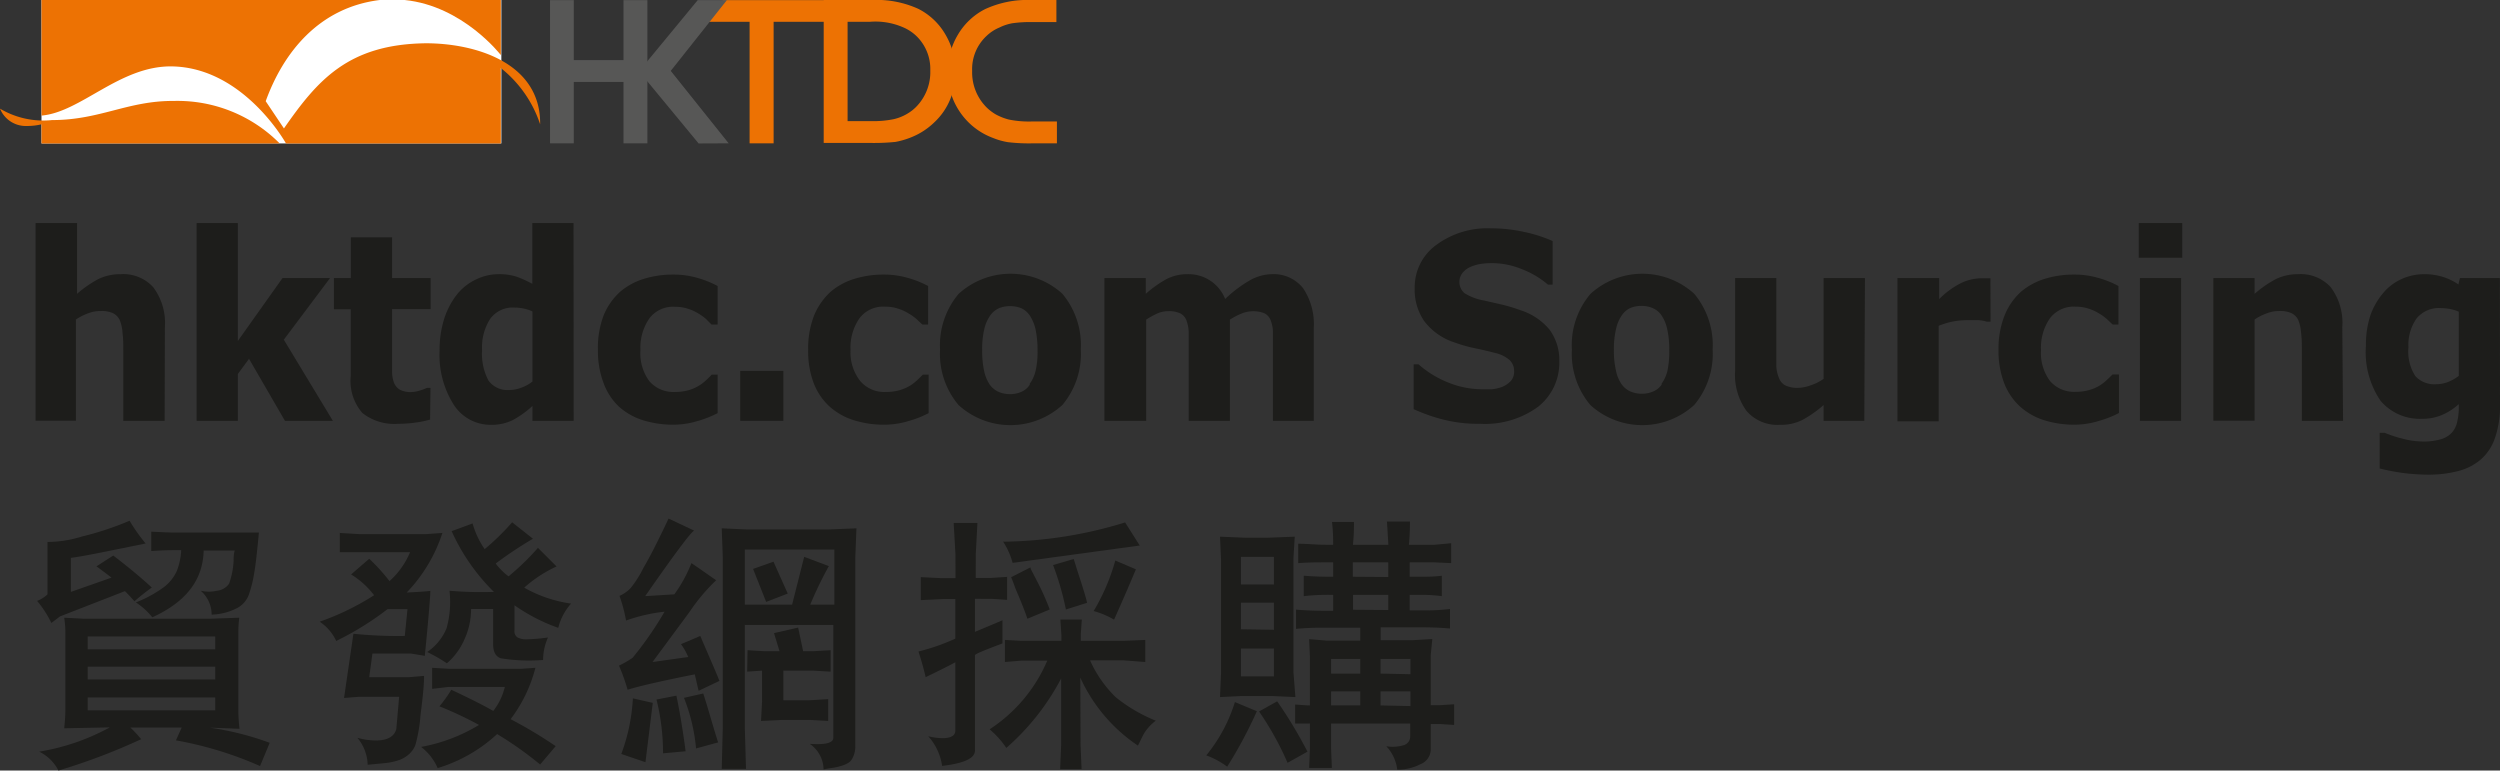 <svg xmlns="http://www.w3.org/2000/svg" viewBox="0 0 194.67 60"><rect x="0" y="0" width="194.67" height="60" fill="#333333" stroke="none"/><defs><style>.cls-1{fill:#fff;}.cls-2,.cls-4{fill:#ed7203;}.cls-3{fill:#575756;}.cls-4{fill-rule:evenodd;}.cls-5{fill:#1d1d1b;}</style></defs><g id="Layer_2" data-name="Layer 2"><g id="Layer_4" data-name="Layer 4"><rect class="cls-1" x="3.23" width="35.81" height="11.17"/><path class="cls-2" d="M3.23,11.17V9.68a4.72,4.72,0,0,1-1.12.13A2.17,2.17,0,0,1,0,8.46a6.6,6.6,0,0,0,4.05.89c3.75,0,5.88-1.51,9.48-1.49a11.21,11.21,0,0,1,8.25,3.31Z"/><path class="cls-2" d="M3.23,9V0H29.58c-4.74.58-7.52,4.09-8.89,7.88L22.11,10c2.61-3.75,5-6.56,11.06-6.63,3.82,0,8.95,1.5,8.89,6.31A9.31,9.31,0,0,0,39,5.3v5.87H22.27s-3.29-5.92-8.9-6C9.32,5.12,6.3,8.74,3.23,9Z"/><path class="cls-2" d="M39,0V4.29S36.06.46,31.51,0Z"/><polygon class="cls-2" points="64.25 0.01 64.25 1.7 60.24 1.7 60.24 11.16 58.37 11.16 58.37 1.7 54.96 1.7 56.3 0.01 64.25 0.01"/><path class="cls-2" d="M78.83,1.81a3.77,3.77,0,0,0-1,.33,3.25,3.25,0,0,0-1,.65,3.52,3.52,0,0,0-1.13,2.73,3.85,3.85,0,0,0,1.1,2.82,3.56,3.56,0,0,0,.76.58,4.45,4.45,0,0,0,1,.39,7.84,7.84,0,0,0,1.76.15H82.3v1.7H80.48a13.81,13.81,0,0,1-2-.09,5.42,5.42,0,0,1-1.16-.33,5.35,5.35,0,0,1-1.89-1.2A5.47,5.47,0,0,1,73.8,5.6a5.56,5.56,0,0,1,.78-2.88,5.16,5.16,0,0,1,2.11-2A7.83,7.83,0,0,1,80.26,0h2V1.72H80.42A9.91,9.91,0,0,0,78.83,1.81Z"/><polygon class="cls-3" points="48.55 11.16 48.55 6.38 44.68 6.38 44.68 11.16 42.83 11.16 42.83 0.01 44.68 0.01 44.68 4.68 48.55 4.68 48.55 0.01 50.41 0.01 50.41 11.16 48.55 11.16"/><path class="cls-4" d="M64.14,0h3.8a7.82,7.82,0,0,1,3.57.69,5.08,5.08,0,0,1,2.11,2,5.62,5.62,0,0,1,.78,2.89A5.51,5.51,0,0,1,74,7.71a5.07,5.07,0,0,1-1.23,1.8,5.52,5.52,0,0,1-1.89,1.21,6.2,6.2,0,0,1-1.15.33,16.52,16.52,0,0,1-2,.08H64.14ZM66,1.7V9.43h1.83a7.78,7.78,0,0,0,1.76-.15,3.65,3.65,0,0,0,1-.39,3.38,3.38,0,0,0,.75-.57,3.86,3.86,0,0,0,1.1-2.83,3.57,3.57,0,0,0-1.13-2.73,3.43,3.43,0,0,0-1-.64,5.39,5.39,0,0,0-2.61-.42Z"/><polygon class="cls-3" points="49.76 5.55 54.33 0.01 56.6 0.01 52.23 5.52 56.74 11.16 54.4 11.17 49.76 5.55"/><path class="cls-5" d="M12.82,32.77H9.6V27.26c0-.45,0-.9-.06-1.34a3,3,0,0,0-.22-1,1.12,1.12,0,0,0-.52-.53,2.1,2.1,0,0,0-1-.17,2.54,2.54,0,0,0-.89.16,4.33,4.33,0,0,0-1,.5v7.88H2.77V17.37H6v5.51a8.74,8.74,0,0,1,1.64-1.14,3.91,3.91,0,0,1,1.75-.39,3.16,3.16,0,0,1,2.53,1,4.64,4.64,0,0,1,.92,3.13Z"/><path class="cls-5" d="M25.92,32.77H22.19l-2.8-4.83-.87,1.18v3.65H15.31V17.37h3.21v9.18L22,21.65h3.7l-3.6,4.8Z"/><path class="cls-5" d="M33.49,32.67a7.38,7.38,0,0,1-1.1.23A9.49,9.49,0,0,1,31,33a4,4,0,0,1-2.78-.84,3.81,3.81,0,0,1-.91-2.88v-5.2H26V21.65h1.32V18.48h3.21v3.17h3v2.42h-3V28c0,.39,0,.74,0,1a2.64,2.64,0,0,0,.14.78,1.13,1.13,0,0,0,.44.55,1.77,1.77,0,0,0,.92.2,2.44,2.44,0,0,0,.66-.12,3.4,3.4,0,0,0,.56-.21h.27Z"/><path class="cls-5" d="M44.67,32.77H41.46V31.61a7.33,7.33,0,0,1-1.55,1.11,3.7,3.7,0,0,1-1.67.36,3.4,3.4,0,0,1-2.91-1.57,7.22,7.22,0,0,1-1.1-4.21,8,8,0,0,1,.37-2.51,5.93,5.93,0,0,1,1-1.88,4.14,4.14,0,0,1,1.47-1.15,4,4,0,0,1,1.72-.41,4.38,4.38,0,0,1,1.48.21,9.31,9.31,0,0,1,1.18.54V17.37h3.21Zm-3.21-3.06V24.25a3.1,3.1,0,0,0-.71-.23,3.51,3.51,0,0,0-.69-.07,2.16,2.16,0,0,0-1.89.88,4.08,4.08,0,0,0-.63,2.43,4.42,4.42,0,0,0,.5,2.38,1.84,1.84,0,0,0,1.63.73,2.63,2.63,0,0,0,.92-.18A3,3,0,0,0,41.46,29.71Z"/><path class="cls-5" d="M52.46,33.07a7.86,7.86,0,0,1-2.4-.35,5.07,5.07,0,0,1-1.88-1.07A4.81,4.81,0,0,1,47,29.83a7,7,0,0,1-.44-2.57A7.07,7.07,0,0,1,47,24.57a5.05,5.05,0,0,1,1.31-1.87,5.25,5.25,0,0,1,1.87-1,7.65,7.65,0,0,1,2.2-.32,6.7,6.7,0,0,1,1.89.25,7.84,7.84,0,0,1,1.61.64v3H55.4L55,24.86a3.78,3.78,0,0,0-.64-.46,3.42,3.42,0,0,0-.8-.36,3.11,3.11,0,0,0-1-.15,2.3,2.3,0,0,0-2,.91,4,4,0,0,0-.69,2.46,3.65,3.65,0,0,0,.7,2.43,2.47,2.47,0,0,0,2,.83,3.68,3.68,0,0,0,1.09-.15,3.14,3.14,0,0,0,.8-.36,3.36,3.36,0,0,0,.54-.42q.23-.21.42-.42h.46v3a8.23,8.23,0,0,1-1.58.62A6.52,6.52,0,0,1,52.46,33.07Z"/><path class="cls-5" d="M61,32.77H57.64V28.88H61Z"/><path class="cls-5" d="M68.87,33.07a7.79,7.79,0,0,1-2.39-.35,5.11,5.11,0,0,1-1.89-1.07,4.81,4.81,0,0,1-1.23-1.82,7,7,0,0,1-.43-2.57,7.08,7.08,0,0,1,.46-2.69A5.17,5.17,0,0,1,64.7,22.7a5.25,5.25,0,0,1,1.87-1,7.7,7.7,0,0,1,2.2-.32,6.7,6.7,0,0,1,1.89.25,7.84,7.84,0,0,1,1.61.64v3h-.45l-.45-.42a3.89,3.89,0,0,0-.65-.46,3.42,3.42,0,0,0-.8-.36,3.11,3.11,0,0,0-1-.15,2.31,2.31,0,0,0-2,.91,4,4,0,0,0-.69,2.46A3.6,3.6,0,0,0,67,29.69a2.46,2.46,0,0,0,2,.83,3.68,3.68,0,0,0,1.09-.15,3.39,3.39,0,0,0,.81-.36,3.27,3.27,0,0,0,.53-.42c.15-.14.3-.28.43-.42h.45v3a8,8,0,0,1-1.58.62A6.52,6.52,0,0,1,68.87,33.07Z"/><path class="cls-5" d="M84.16,27.22a6.18,6.18,0,0,1-1.44,4.32,6,6,0,0,1-8.08,0,6.18,6.18,0,0,1-1.44-4.32,6.2,6.2,0,0,1,1.45-4.34,6,6,0,0,1,8.08,0A6.25,6.25,0,0,1,84.16,27.22Zm-4,2.7a2.87,2.87,0,0,0,.47-1,6.48,6.48,0,0,0,.16-1.65,7.61,7.61,0,0,0-.16-1.65,3.16,3.16,0,0,0-.45-1.06,1.59,1.59,0,0,0-.68-.57,2.39,2.39,0,0,0-1.69,0,1.66,1.66,0,0,0-.69.56,2.93,2.93,0,0,0-.47,1.05,6.8,6.8,0,0,0-.17,1.7,7.21,7.21,0,0,0,.15,1.57,3,3,0,0,0,.44,1.08,1.72,1.72,0,0,0,.68.56,2.21,2.21,0,0,0,.91.18,2.12,2.12,0,0,0,.83-.16A1.48,1.48,0,0,0,80.21,29.92Z"/><path class="cls-5" d="M95.77,24.89v7.88H92.56V27.22c0-.54,0-1,0-1.38a2.82,2.82,0,0,0-.19-.93,1,1,0,0,0-.49-.52,2.06,2.06,0,0,0-.91-.16,2.13,2.13,0,0,0-.92.21,6,6,0,0,0-.8.45v7.88H86V21.65h3.22v1.23a8.87,8.87,0,0,1,1.58-1.13,3.49,3.49,0,0,1,1.67-.4,3.06,3.06,0,0,1,2.93,1.93,10.16,10.16,0,0,1,1.87-1.42A3.61,3.61,0,0,1,99,21.35a2.93,2.93,0,0,1,2.46,1.08,5,5,0,0,1,.84,3.1v7.24H99.12V27.22c0-.55,0-1,0-1.39a2.57,2.57,0,0,0-.19-.92,1,1,0,0,0-.48-.52,2.42,2.42,0,0,0-1.71,0A5.34,5.34,0,0,0,95.77,24.89Z"/><path class="cls-5" d="M121.42,28.14a4.36,4.36,0,0,1-1.66,3.54A7,7,0,0,1,115.25,33a11,11,0,0,1-2.87-.33,13.56,13.56,0,0,1-2.3-.81V28.37h.38a7.89,7.89,0,0,0,2.37,1.44,7,7,0,0,0,2.53.5c.21,0,.48,0,.82,0a3.15,3.15,0,0,0,.83-.2,2,2,0,0,0,.64-.45,1.1,1.1,0,0,0,.25-.79,1.15,1.15,0,0,0-.36-.84,2.58,2.58,0,0,0-1.09-.54c-.5-.13-1-.25-1.58-.37a10.48,10.48,0,0,1-1.56-.44A4.78,4.78,0,0,1,110.9,25a4.28,4.28,0,0,1-.74-2.56,4.06,4.06,0,0,1,1.67-3.36,6.69,6.69,0,0,1,4.27-1.3,11.79,11.79,0,0,1,2.58.28,11,11,0,0,1,2.22.71v3.39h-.37a6.75,6.75,0,0,0-2-1.19,6.12,6.12,0,0,0-3.23-.42,3.28,3.28,0,0,0-.81.24,1.64,1.64,0,0,0-.6.45,1.15,1.15,0,0,0,.15,1.59,4.21,4.21,0,0,0,1.52.57l1.4.32a13.6,13.6,0,0,1,1.45.44,4.83,4.83,0,0,1,2.25,1.51A4,4,0,0,1,121.42,28.14Z"/><path class="cls-5" d="M133.36,27.22a6.18,6.18,0,0,1-1.44,4.32,6,6,0,0,1-8.08,0,6.18,6.18,0,0,1-1.44-4.32,6.15,6.15,0,0,1,1.45-4.34,6,6,0,0,1,8.08,0A6.25,6.25,0,0,1,133.36,27.22Zm-4,2.7a3.06,3.06,0,0,0,.47-1,7.06,7.06,0,0,0,.15-1.65,7,7,0,0,0-.16-1.65,3,3,0,0,0-.44-1.06,1.56,1.56,0,0,0-.69-.57,2.2,2.2,0,0,0-.86-.17,2.31,2.31,0,0,0-.82.14,1.62,1.62,0,0,0-.7.56,2.93,2.93,0,0,0-.46,1.05,6.75,6.75,0,0,0-.18,1.7,6.6,6.6,0,0,0,.16,1.57,2.84,2.84,0,0,0,.44,1.08,1.72,1.72,0,0,0,.68.56,2.21,2.21,0,0,0,.91.18,2.15,2.15,0,0,0,.83-.16A1.53,1.53,0,0,0,129.41,29.92Z"/><path class="cls-5" d="M145.17,32.77H142V31.54a9.17,9.17,0,0,1-1.63,1.15,3.72,3.72,0,0,1-1.76.39A3.18,3.18,0,0,1,136,32a4.79,4.79,0,0,1-.89-3.13V21.65h3.21v5.52c0,.56,0,1,0,1.4a2.75,2.75,0,0,0,.23.92,1,1,0,0,0,.51.54,2.26,2.26,0,0,0,1,.17A3,3,0,0,0,141,30a3.67,3.67,0,0,0,1-.5V21.65h3.22Z"/><path class="cls-5" d="M155,25.05h-.28a3,3,0,0,0-.66-.12c-.3,0-.56,0-.76,0a6.29,6.29,0,0,0-1.21.1,6.73,6.73,0,0,0-1.13.34v7.44h-3.21V21.65H151v1.64A6.56,6.56,0,0,1,152.79,22a3.8,3.8,0,0,1,1.44-.33h.39l.37,0Z"/><path class="cls-5" d="M161.56,33.07a7.84,7.84,0,0,1-2.39-.35,5.07,5.07,0,0,1-1.88-1.07,4.81,4.81,0,0,1-1.23-1.82,7,7,0,0,1-.44-2.57,7.07,7.07,0,0,1,.47-2.69,5,5,0,0,1,1.3-1.87,5.34,5.34,0,0,1,1.87-1,7.7,7.7,0,0,1,2.2-.32,6.6,6.6,0,0,1,1.89.25,7.62,7.62,0,0,1,1.61.64v3h-.45l-.45-.42a3.78,3.78,0,0,0-.64-.46,3.62,3.62,0,0,0-.8-.36,3.17,3.17,0,0,0-1-.15,2.32,2.32,0,0,0-2,.91,4,4,0,0,0-.69,2.46,3.65,3.65,0,0,0,.71,2.43,2.47,2.47,0,0,0,2,.83,3.61,3.61,0,0,0,1.08-.15,3.07,3.07,0,0,0,.81-.36,3.27,3.27,0,0,0,.53-.42,5.75,5.75,0,0,0,.43-.42H165v3a8,8,0,0,1-1.58.62A6.47,6.47,0,0,1,161.56,33.07Z"/><path class="cls-5" d="M169.93,20.07h-3.39v-2.7h3.39Zm-.09,12.7h-3.21V21.65h3.21Z"/><path class="cls-5" d="M182.45,32.77h-3.21V27.26c0-.45,0-.9-.06-1.34a3.33,3.33,0,0,0-.22-1,1.12,1.12,0,0,0-.52-.53,2.12,2.12,0,0,0-1-.17,2.52,2.52,0,0,0-.88.16,4.33,4.33,0,0,0-1,.5v7.88h-3.21V21.65h3.21v1.23a8.74,8.74,0,0,1,1.64-1.14,3.91,3.91,0,0,1,1.75-.39,3.17,3.17,0,0,1,2.53,1,4.64,4.64,0,0,1,.91,3.13Z"/><path class="cls-5" d="M194.67,31.49a7.52,7.52,0,0,1-.4,2.64,3.85,3.85,0,0,1-1.12,1.67,4.34,4.34,0,0,1-1.74.88,9,9,0,0,1-2.3.28,15.61,15.61,0,0,1-2.06-.14,17.06,17.06,0,0,1-1.75-.34V33.7h.39a9.37,9.37,0,0,0,1.44.47,6.27,6.27,0,0,0,1.51.21,4.77,4.77,0,0,0,1.44-.18,1.87,1.87,0,0,0,.85-.52,1.82,1.82,0,0,0,.4-.81,4.61,4.61,0,0,0,.13-1.19v-.21a4.61,4.61,0,0,1-1.28.83,3.79,3.79,0,0,1-1.57.31,4,4,0,0,1-3.24-1.4,6.73,6.73,0,0,1-1.14-4.28,7.33,7.33,0,0,1,.35-2.38,5.49,5.49,0,0,1,1-1.74A4,4,0,0,1,187,21.73a4.31,4.31,0,0,1,1.75-.38,4.83,4.83,0,0,1,1.47.21,4.39,4.39,0,0,1,1.21.59l.12-.5h3.11Zm-3.21-2.22v-5a3.22,3.22,0,0,0-.68-.21,4.85,4.85,0,0,0-.72-.07,2.25,2.25,0,0,0-1.89.81,3.58,3.58,0,0,0-.63,2.25,3.53,3.53,0,0,0,.54,2.24,2,2,0,0,0,1.59.63,2.74,2.74,0,0,0,.94-.17A3.6,3.6,0,0,0,191.46,29.27Z"/><path class="cls-5" d="M10.47,46.82c-.31-.35-.56-.61-.74-.79L4.67,48,4,48.51a8.18,8.18,0,0,0-1.11-1.72,2.46,2.46,0,0,0,.81-.51v-3c0-.22,0-.58,0-1.08a9,9,0,0,0,2.67-.42,24.21,24.21,0,0,0,3.72-1.23,13.92,13.92,0,0,0,1.25,1.77c-2.91.59-4.85,1-5.82,1.12v2.65l3.16-1.11c-.3-.24-.69-.53-1.17-.88l1.31-.84q1.72,1.31,3,2.49A16.76,16.76,0,0,0,10.47,46.82Zm8.16,1.28a9.3,9.3,0,0,0-.07,1.06v6.15a13.2,13.2,0,0,0,.09,1.44l-2.32-.09A23,23,0,0,1,21,57.84l-.75,1.81a28.57,28.57,0,0,0-6.55-2l.45-1h-4a9.68,9.68,0,0,1,.84.91A47.79,47.79,0,0,1,4.55,60a3.29,3.29,0,0,0-1.5-1.47,17.23,17.23,0,0,0,5.5-1.89L5,56.71c.06-.59.09-1.05.09-1.4V49.26c0-.17,0-.56-.09-1.16l1.54.08h9.8ZM6.83,49.56v1h9.93v-1Zm0,2.35v1h9.93v-1Zm0,2.4v1h9.93v-1Zm3.75-7.4a9.61,9.61,0,0,0,2.18-1.19,3.3,3.3,0,0,0,1-1.24,5.07,5.07,0,0,0,.35-1.64h-.62c-.18,0-.75,0-1.71.07V41.4c1,.05,1.56.07,1.75.07h5.63c.21,0,.55,0,1,0-.14,1.5-.26,2.58-.38,3.24a9.64,9.64,0,0,1-.42,1.64,1.93,1.93,0,0,1-1,1.05,4.6,4.6,0,0,1-1.88.46A2.47,2.47,0,0,0,15.63,46a2.83,2.83,0,0,0,1.26,0,1.32,1.32,0,0,0,.95-.55,6.24,6.24,0,0,0,.35-1.77q0-.57.09-.81H15.86c-.06,2.31-1.38,4-4,5.2A5.35,5.35,0,0,0,10.58,46.91Z"/><path class="cls-5" d="M26.46,43v-1.5l1.53.09h5.19l1.27-.09a12.11,12.11,0,0,1-2.78,4.64c1-.05,1.65-.1,1.84-.13,0,.42-.14,2.11-.43,5.06L32,50.89H29l-.25,1.84h3.12l1.15-.1c0,.89-.14,1.93-.28,3.11A12,12,0,0,1,32.35,58a1.84,1.84,0,0,1-.54.76,2.31,2.31,0,0,1-.84.46,4.94,4.94,0,0,1-1.07.21l-1.27.12a3.43,3.43,0,0,0-.8-2.1,5.32,5.32,0,0,0,1.43.21c.9,0,1.44-.3,1.6-.89l.22-2.51H27.91l-1.12.09.73-5a34.1,34.1,0,0,0,4,.17l.21-2.09H30.18a23.06,23.06,0,0,1-4,2.48,3.64,3.64,0,0,0-1.29-1.5,20.1,20.1,0,0,0,4.24-2.06,6.55,6.55,0,0,0-1.79-1.62l1.41-1.22a14.75,14.75,0,0,1,1.58,1.74A6.22,6.22,0,0,0,31.93,43Zm7.19,10.64V52l1.36.08h5.56L41.69,52a11.2,11.2,0,0,1-1.93,4,35.69,35.69,0,0,1,3.51,2.1l-1.21,1.43a27.89,27.89,0,0,0-3.35-2.37,11.84,11.84,0,0,1-4.63,2.65,4.17,4.17,0,0,0-1.29-1.65,13.18,13.18,0,0,0,4.51-1.71A28.56,28.56,0,0,0,34.22,55a10.14,10.14,0,0,0,.92-1.29q2.14,1,3.27,1.65a4.9,4.9,0,0,0,.9-1.87H34.93Zm-.43-2.84a4.12,4.12,0,0,0,1.55-1.87A7.56,7.56,0,0,0,35,46a29.6,29.6,0,0,0,3.46.09,15.6,15.6,0,0,1-3.29-4.73l1.63-.6a6.62,6.62,0,0,0,.94,2,18.67,18.67,0,0,0,2.14-2.09l1.62,1.28a30.94,30.94,0,0,0-2.9,1.93,4.85,4.85,0,0,0,1,1,19.9,19.9,0,0,0,2.29-2.22l1.45,1.45a9.94,9.94,0,0,0-2.52,1.65A10.27,10.27,0,0,0,44.47,47a4.41,4.41,0,0,0-1,1.89,14,14,0,0,1-3.41-1.76v2a.56.56,0,0,0,.23.5,1.39,1.39,0,0,0,.74.15,13.45,13.45,0,0,0,1.64-.14,4.29,4.29,0,0,0-.38,1.75A13.68,13.68,0,0,1,39,51.26c-.4-.13-.6-.5-.6-1.1V47.42H36.68a5.61,5.61,0,0,1-.53,2.4,5.14,5.14,0,0,1-1.35,1.83A12.89,12.89,0,0,0,33.22,50.75Z"/><path class="cls-5" d="M52.06,40.38l2,.94q-.33.09-3.82,5.1l2.27-.14a11,11,0,0,0,1.33-2.43c.78.52,1.43,1,1.93,1.33a14.6,14.6,0,0,0-2.07,2.46l-2.89,3.91,2.78-.39a4.9,4.9,0,0,0-.56-1l1.5-.64c.8,1.86,1.3,3,1.49,3.5l-1.62.77-.3-1.28q-3.91.78-5.23,1.2a15.62,15.62,0,0,0-.67-1.88,7.5,7.5,0,0,0,1.06-.61,27.15,27.15,0,0,0,2.49-3.59,13.19,13.19,0,0,0-3,.69,12.18,12.18,0,0,0-.51-1.92,2.77,2.77,0,0,0,.86-.6,8.2,8.2,0,0,0,1-1.58C50.58,43.42,51.23,42.14,52.06,40.38Zm-2.78,14,1.55.35-.57,4.62-1.88-.64A14.62,14.62,0,0,0,49.28,54.41Zm3.39-.21c.25,1.18.49,2.62.72,4.33l-1.76.16a17.29,17.29,0,0,0-.51-4.19Zm1.53,4.11a14.06,14.06,0,0,0-.94-3.94l1.5-.34c.13.39.35,1.11.65,2.14.25.85.42,1.4.51,1.67Zm2-17.14,2,.09h6.26l2.23-.09-.09,2.27V58.08a1.9,1.9,0,0,1-.29,1.08c-.2.31-.75.53-1.66.66a4,4,0,0,0-.52.1,2.46,2.46,0,0,0-1.08-2c1.23.09,1.84-.07,1.84-.47V48.66H58v8.13l.09,3.08H56.2l.08-3.16V43.36ZM58,42.79v4.29h3.68l.94-3.72,1.92.72a30.18,30.18,0,0,0-1.45,3h1.88V42.79Zm.21,7.84,1.33.08h1.16l-.43-1.41,1.88-.43.39,1.84h.77l1.37-.08V52.3l-1.37-.08H61v2.31h2l1.49-.09v1.7l-1.41-.08H60.92l-1.66.08.08-1.53V52.22l-1.16.08Zm.43-6.33,1.59-.56,1.11,2.48-1.68.65Z"/><path class="cls-5" d="M75.92,51v7.44c0,.61-.86,1-2.56,1.2a4.37,4.37,0,0,0-1.08-2.31,4.87,4.87,0,0,0,1.11.15c.63,0,1-.19,1-.58V51.57c-.51.28-1.28.66-2.31,1.16-.15-.64-.34-1.32-.56-2a16.15,16.15,0,0,0,2.87-1V46.65h-1l-1.69.08V44.94l1.6.08h1.1V43.18l-.14-2.46h1.85l-.13,2.46V45h1.22l1.22-.08v1.79l-1.18-.08H75.92V49.2l2.14-.9,0,1.8-.76.29C76.53,50.69,76.06,50.88,75.92,51Zm8.22,7,.08,1.89H82.55L82.63,58V52.83a18.73,18.73,0,0,1-4.27,5.41,7,7,0,0,0-1.3-1.45,12,12,0,0,0,4.49-5.35h-2l-1.3.11V49.83l1.26.07h3.14v-.43l-.08-1.23h1.67l-.08,1.15v.51h3.35l1.67-.07v1.72l-1.67-.13H84.88a9.25,9.25,0,0,0,2,2.87A12.23,12.23,0,0,0,90,56.12a3.57,3.57,0,0,0-.92,1c-.15.28-.3.59-.47.94a12.69,12.69,0,0,1-4.49-5.3Zm-6-15.82a33.2,33.2,0,0,0,9.47-1.5l1.14,1.8-9.9,1.35A5.68,5.68,0,0,0,78.1,42.16Zm.63,2.75,1.47-.75c0,.13.22.48.5,1.05a19.31,19.31,0,0,1,1,2.23L80,48.18c-.16-.5-.47-1.29-.94-2.38C78.91,45.36,78.78,45.06,78.73,44.91ZM82,44l1.61-.47.29.93c.43,1.31.68,2.14.75,2.48L83,47.46A21.88,21.88,0,0,0,82,44Zm4.83-.36,1.62.69c-.44,1.06-1,2.36-1.7,3.92a6.61,6.61,0,0,0-1.59-.67A15.94,15.94,0,0,0,86.85,43.63Z"/><path class="cls-5" d="M97.87,55.38a34.74,34.74,0,0,1-2.31,4.32,6.35,6.35,0,0,0-1.63-.88,12.29,12.29,0,0,0,2.23-4.15Zm3-1.1-1.76-.08H96.63L95,54.28l.08-1.88V43.57L95,41.79l1.92.08h1.84l2.06-.08-.1,1.65v8.92ZM99.2,45.51V43.36H96.63v2.15Zm0,3.53V46.93H96.63V49Zm0,3.63V50.5H96.63v2.17Zm2.61,5.86-1.55.87a23.38,23.38,0,0,0-2.22-4l1.41-.79A34.63,34.63,0,0,1,101.81,58.53Zm11.42-2.08-1.09-.07h-.73v2a1.25,1.25,0,0,1-.81,1.13,3.85,3.85,0,0,1-1.8.42,3.21,3.21,0,0,0-.85-1.82,3,3,0,0,0,1.34-.08.7.7,0,0,0,.52-.69v-1h-6.16v2l.06,1.46h-1.77l.06-1.46v-2h-.15l-1,0V54.86l1,.07H102V51.14l-.06-1.37,1.32.11h2.66v-1h-3a19.38,19.38,0,0,0-2,.09v-1.5c.7.06,1.41.09,2.12.09h.77V46.32h-.23a16.9,16.9,0,0,0-2.06.1V44.83c.71.06,1.42.08,2.14.08h.15V43.79h-.64c-.63,0-1.32,0-2.08.06V42.34c.7,0,1.41.08,2.14.08h.58c0-.41,0-1-.09-1.78h1.71a14.92,14.92,0,0,1-.08,1.78h2.76L108,40.61h1.79c0,.32,0,.92-.08,1.81h2L113,42.3v1.55l-1.29-.06h-1.94v1.12h.9c.44,0,1,0,1.6-.08v1.59a12.17,12.17,0,0,0-1.7-.1h-.8v1.21h1.06a15.8,15.8,0,0,0,2.08-.11v1.52c-.67-.06-1.39-.09-2.14-.09h-3.26v1H110l1.53-.09L111.41,51v3.91h.73l1.09-.07Zm-7.31-4V51.31h-2.27v1.14Zm0,2.48V53.84h-2.27v1.09Zm2.18-10V43.79h-2.76v1.12Zm0,2.57V46.32h-2.74v1.16Zm1.73,5V51.31H107.5v1.14Zm0,2.48V53.84H107.5v1.09Z"/></g></g></svg>